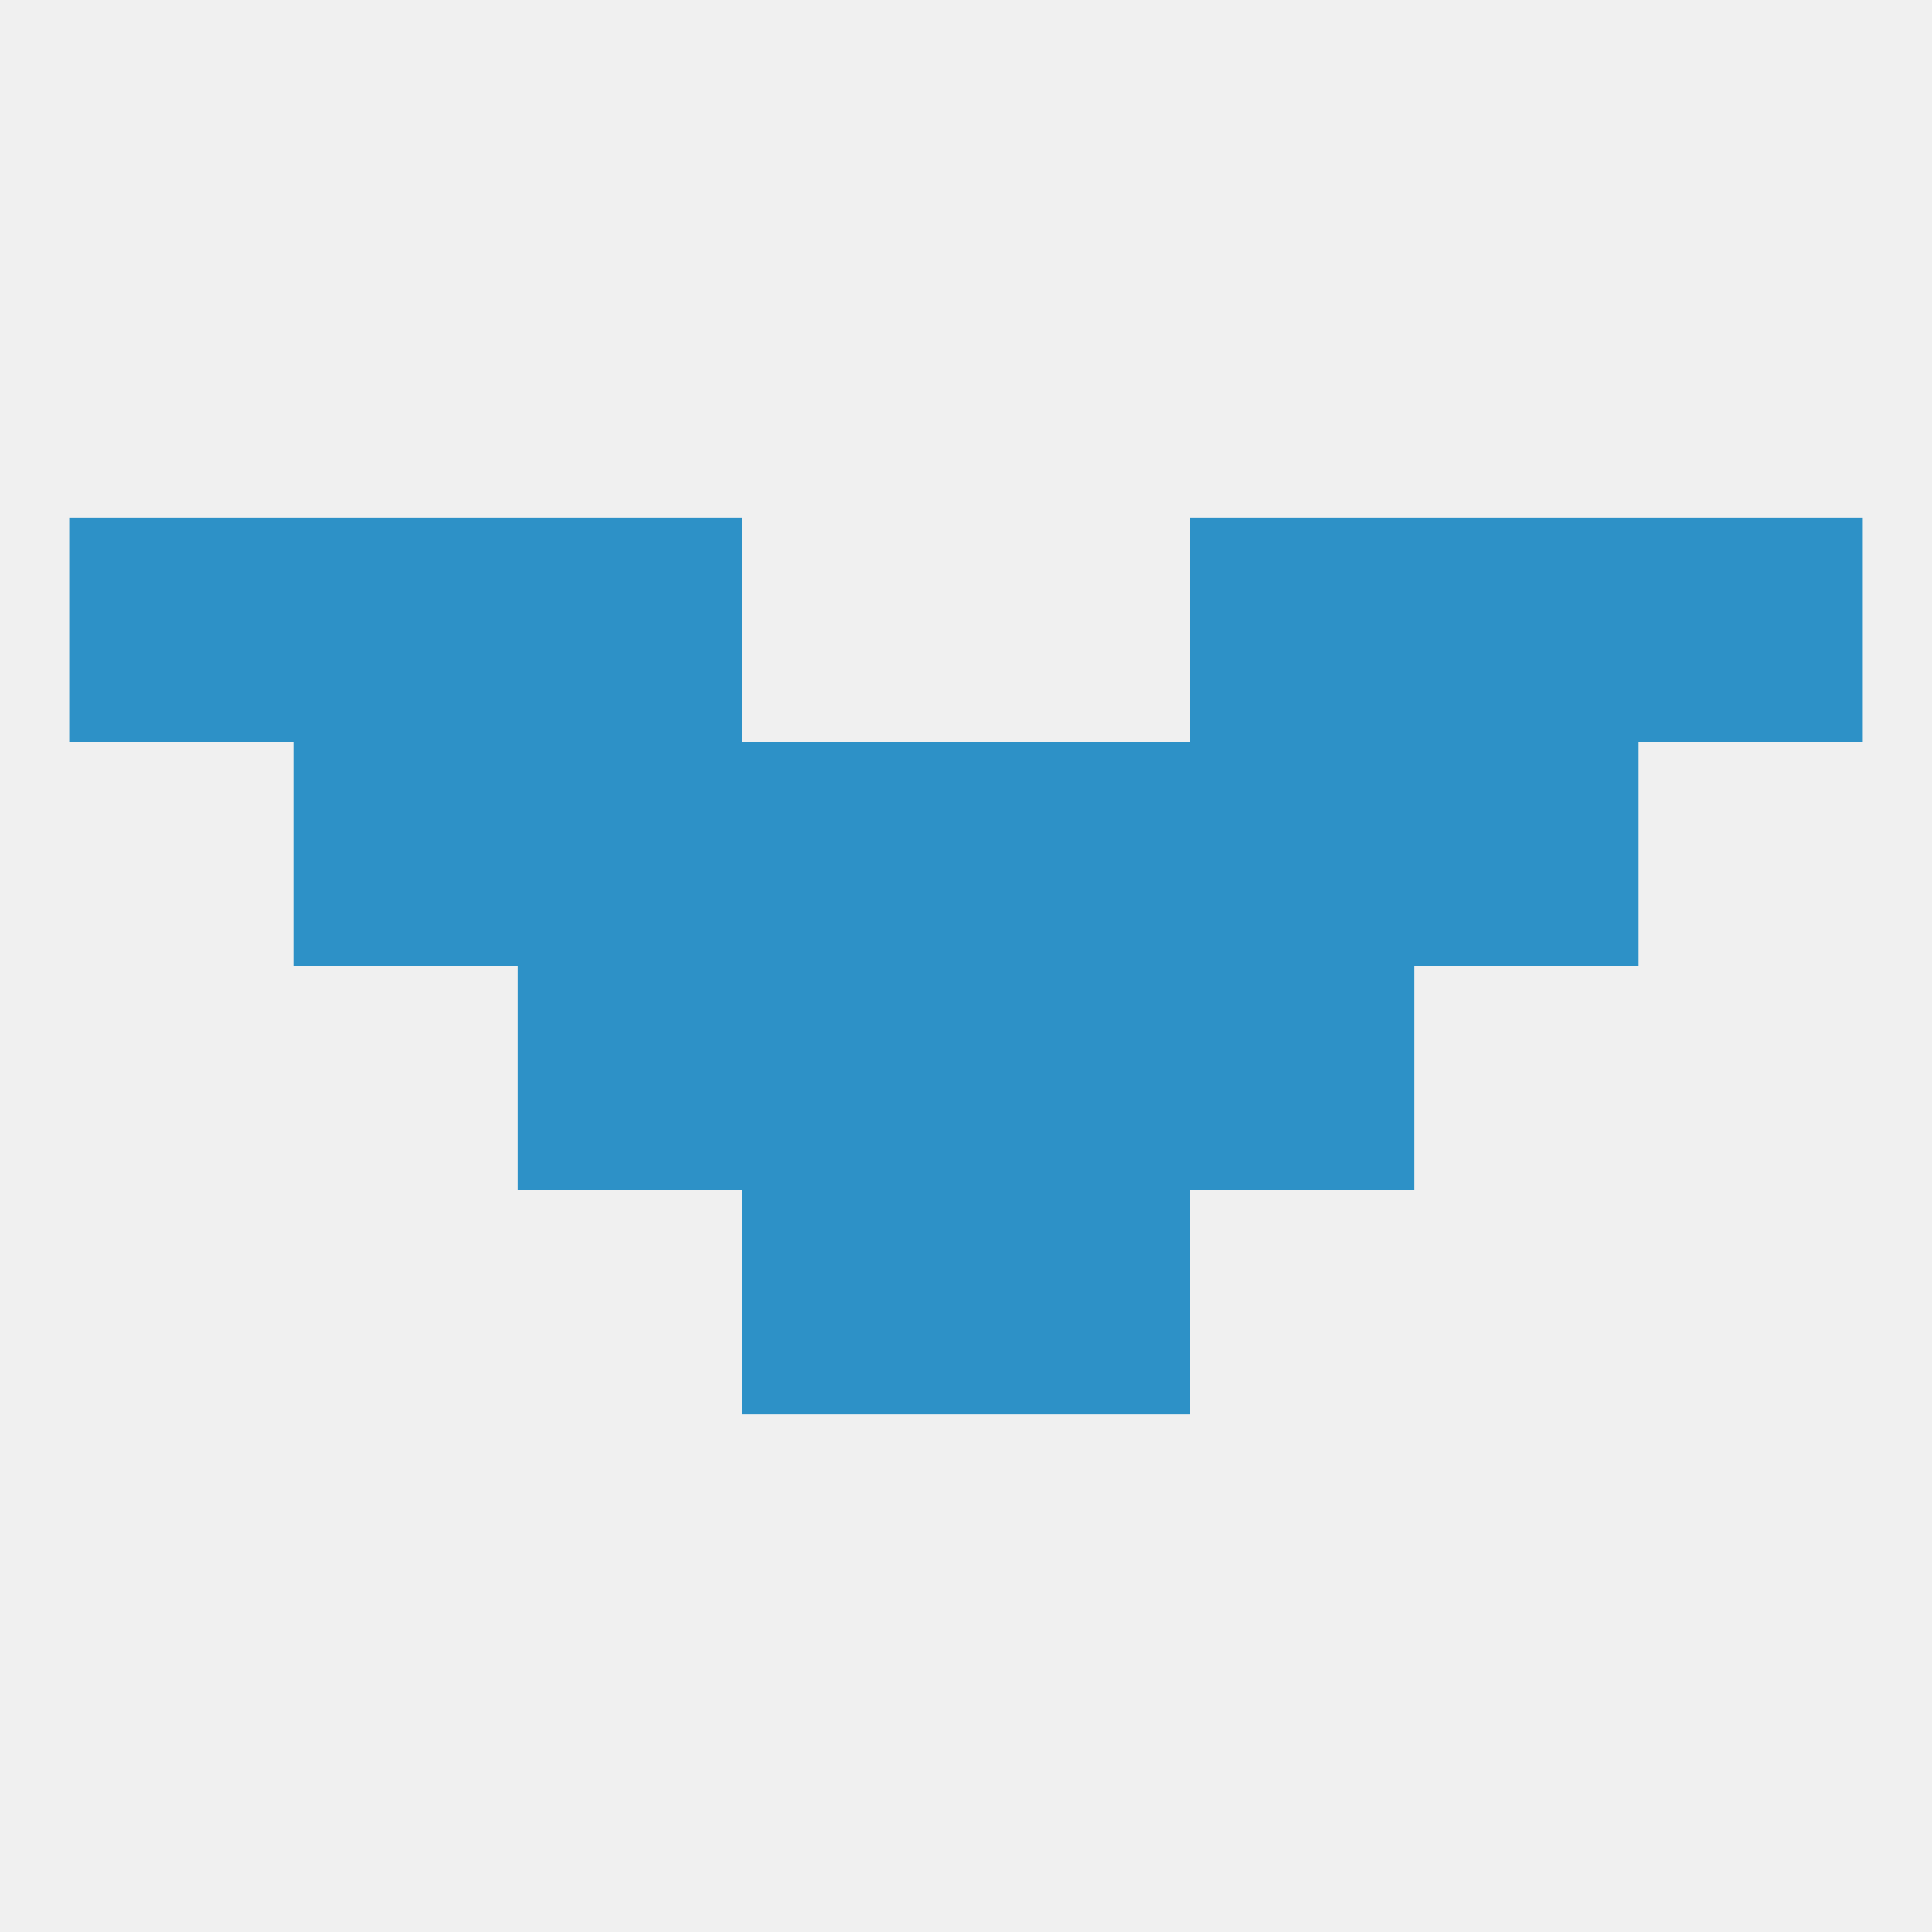 
<!--   <?xml version="1.0"?> -->
<svg version="1.1" baseprofile="full" xmlns="http://www.w3.org/2000/svg" xmlns:xlink="http://www.w3.org/1999/xlink" xmlns:ev="http://www.w3.org/2001/xml-events" width="250" height="250" viewBox="0 0 250 250" >
	<rect width="100%" height="100%" fill="rgba(240,240,240,255)"/>

	<rect x="96" y="125" width="29" height="29" fill="rgba(45,145,199,255)"/>
	<rect x="125" y="125" width="29" height="29" fill="rgba(45,145,199,255)"/>
	<rect x="67" y="125" width="29" height="29" fill="rgba(45,145,199,255)"/>
	<rect x="154" y="125" width="29" height="29" fill="rgba(45,145,199,255)"/>
	<rect x="38" y="67" width="29" height="29" fill="rgba(45,145,199,255)"/>
	<rect x="183" y="67" width="29" height="29" fill="rgba(45,145,199,255)"/>
	<rect x="67" y="67" width="29" height="29" fill="rgba(45,145,199,255)"/>
	<rect x="154" y="67" width="29" height="29" fill="rgba(45,145,199,255)"/>
	<rect x="9" y="67" width="29" height="29" fill="rgba(45,145,199,255)"/>
	<rect x="212" y="67" width="29" height="29" fill="rgba(45,145,199,255)"/>
	<rect x="67" y="96" width="29" height="29" fill="rgba(45,145,199,255)"/>
	<rect x="154" y="96" width="29" height="29" fill="rgba(45,145,199,255)"/>
	<rect x="38" y="96" width="29" height="29" fill="rgba(45,145,199,255)"/>
	<rect x="183" y="96" width="29" height="29" fill="rgba(45,145,199,255)"/>
	<rect x="96" y="96" width="29" height="29" fill="rgba(45,145,199,255)"/>
	<rect x="125" y="96" width="29" height="29" fill="rgba(45,145,199,255)"/>
	<rect x="96" y="154" width="29" height="29" fill="rgba(45,145,199,255)"/>
	<rect x="125" y="154" width="29" height="29" fill="rgba(45,145,199,255)"/>
</svg>